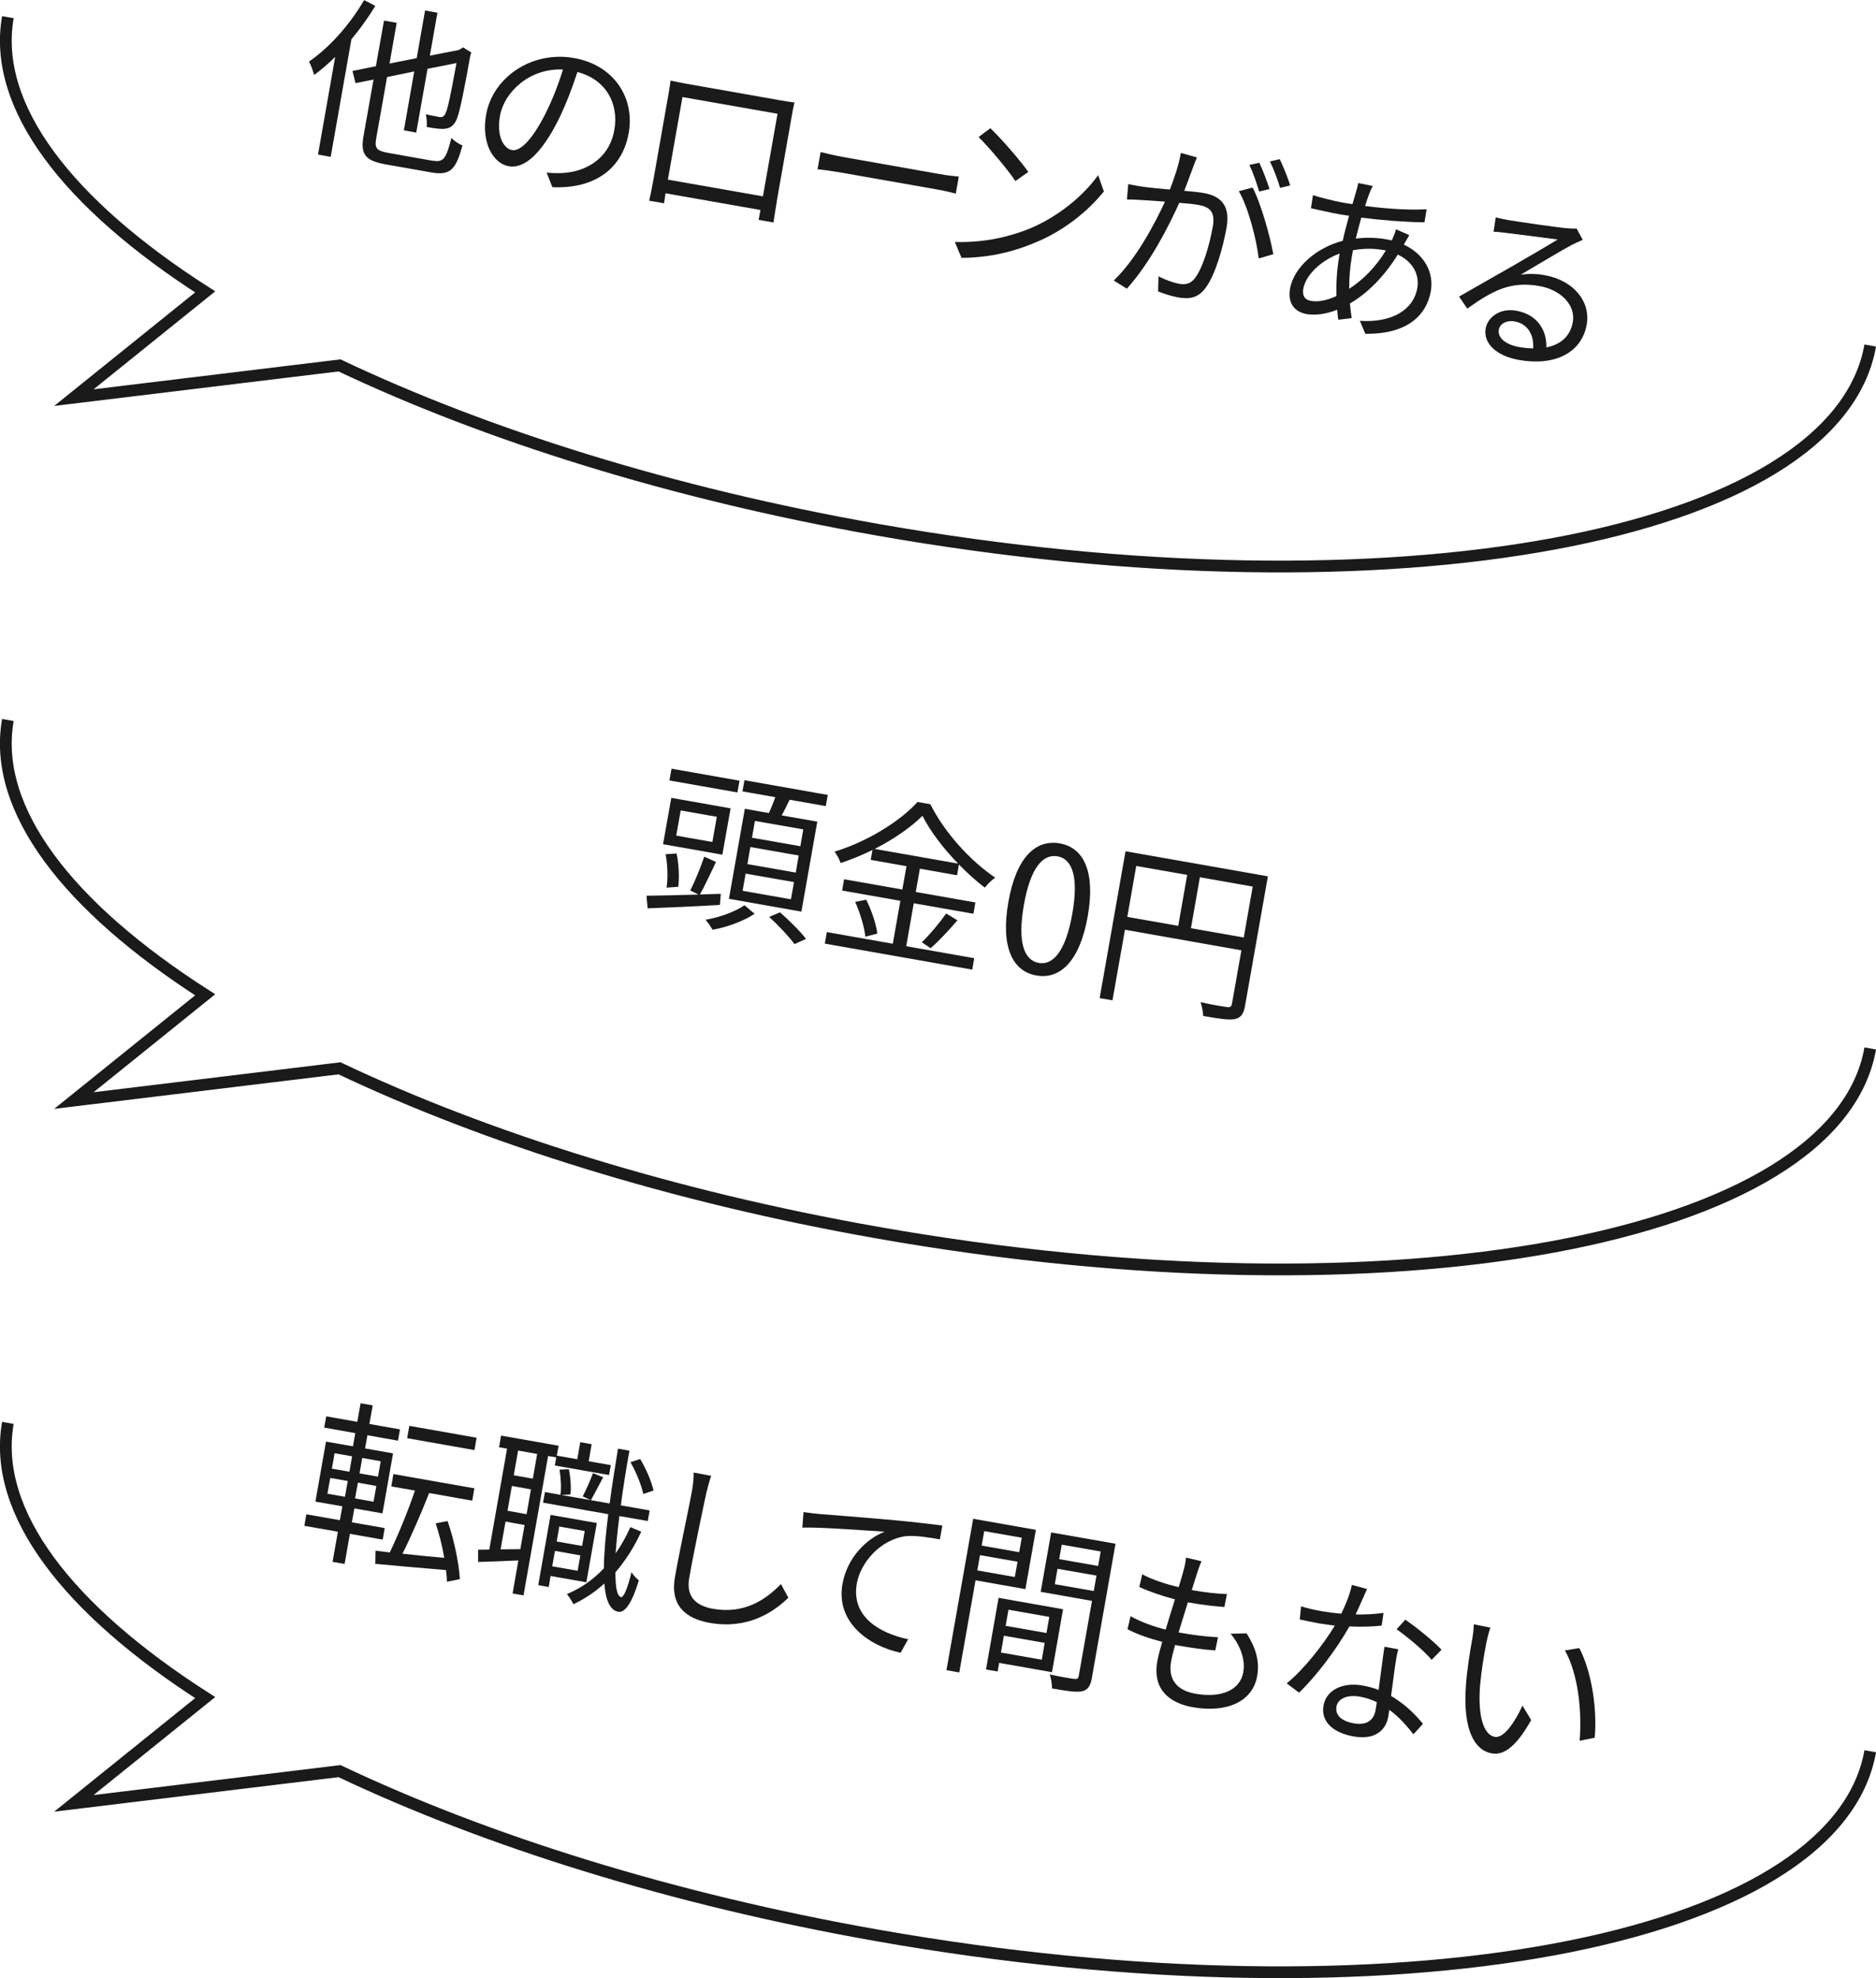 <?xml version="1.0" encoding="UTF-8"?><svg xmlns="http://www.w3.org/2000/svg" viewBox="0 0 159.46 168.15"><defs><style>.d{fill:none;stroke:#1a1a1a;stroke-miterlimit:10;}.e{fill:#1a1a1a;}</style></defs><g id="a"/><g id="b"><g id="c"><g><g><path class="e" d="M29.74,130.38l-.45,2.56-1.02-.18,.45-2.56-2.85-.5,.17-.98,2.85,.5,.21-1.18-2.29-.4,.9-5.1,2.29,.4,.2-1.12-2.64-.47,.17-.96,2.64,.47,.28-1.58,1.03,.18-.28,1.58,2.6,.46-.17,.96-2.6-.46-.2,1.12,2.38,.42-.9,5.1-2.39-.42-.21,1.18,2.79,.49-.17,.98-2.79-.49Zm-1.91-3.41l1.49,.26,.24-1.34-1.49-.26-.24,1.34Zm.38-2.13l1.49,.26,.23-1.31-1.49-.26-.23,1.31Zm3.78,1.47l-1.57-.28-.24,1.34,1.57,.28,.24-1.34Zm.37-2.1l-1.57-.28-.23,1.31,1.57,.28,.23-1.31Zm5.63,10.24c0-.29-.04-.63-.08-.99-2.16-.18-4.41-.38-6.01-.53l.02-1.12c.36,.05,.76,.09,1.21,.15,.69-1.42,1.57-3.56,2.14-5.26l-2.01-.35,.18-1.05,6.88,1.21-.18,1.05-3.66-.65c-.68,1.71-1.54,3.72-2.27,5.16,1.09,.12,2.32,.24,3.55,.35-.16-.97-.42-2.02-.73-2.93l1.01-.2c.57,1.59,.97,3.63,1.05,4.94l-1.09,.22Zm2.34-11.19l-5.72-1.01,.18-1.05,5.72,1.01-.18,1.05Z"/><path class="e" d="M46.59,123.75l-2.09,11.86-.93-.16,.49-2.81c-1.23,.06-2.44,.1-3.42,.13v-1.04c.27,0,.59,0,.95-.01l1.51-8.58-.68-.12,.17-.99,4.89,.86-.15,.84,1.74,.31,.25-1.45,.97,.17-.25,1.45,1.88,.33-.15,.84-4.61-.81,.12-.69-.71-.12Zm-2.36,7.93l.36-2.05-1.62-.29-.42,2.36,1.68-.02Zm.9-5.08l-1.62-.29-.37,2.11,1.62,.29,.37-2.11Zm.53-3.01l-1.62-.29-.37,2.1,1.62,.29,.37-2.1Zm1.14,10.38l-.16,.93-.89-.16,1.05-5.97,3.93,.69-.89,5.04-3.04-.54Zm7.7-3.76c-.61,1.32-1.35,2.47-2.19,3.44,0,1.26,.14,2.04,.48,2.11,.22,.04,.56-.75,.89-2.13,.12,.25,.48,.59,.62,.7-.67,2.26-1.3,2.77-1.77,2.67-.69-.14-1.06-1.01-1.16-2.4-.8,.73-1.68,1.32-2.63,1.76-.09-.2-.37-.64-.55-.86,1.18-.49,2.23-1.22,3.14-2.19,.01-1.28,.15-2.84,.37-4.6l-5.54-.98,.16-.9,5.5,.97c.19-1.44,.44-3.01,.71-4.66l.97,.17c-.29,1.62-.54,3.21-.73,4.65l2.45,.43-.16,.9-2.41-.42c-.15,1.18-.26,2.24-.32,3.17,.47-.68,.89-1.41,1.25-2.23l.89,.37Zm-5.4,3.31l.23-1.31-2.16-.38-.23,1.31,2.16,.38Zm-1.56-3.76l-.22,1.27,2.16,.38,.22-1.27-2.16-.38Zm.81-4.87c.15,.68,.21,1.58,.14,2.14l-.85,.05c.08-.56,.04-1.45-.08-2.16l.78-.03Zm1.18,2.31c.28-.53,.66-1.39,.87-1.98l.87,.35c-.36,.67-.76,1.45-1.04,1.95l-.69-.32Zm5.15-.2c-.15-.73-.6-1.86-1.09-2.71l.82-.27c.52,.84,.98,1.95,1.14,2.68l-.87,.29Z"/><path class="e" d="M60.45,125.45c-.16,.46-.29,.97-.41,1.44-.35,1.64-1.08,5.08-1.46,7.27-.28,1.61,.65,2.35,2.01,2.59,2.69,.47,4.48-.76,5.79-2.1l.63,1.16c-1.23,1.21-3.45,2.71-6.67,2.14-2.1-.37-3.39-1.51-2.97-3.89,.38-2.17,1.18-5.84,1.46-7.39,.09-.53,.14-1.06,.13-1.5l1.49,.28Z"/><path class="e" d="M69.59,128.69c.98,.08,3.79,.29,6.52,.54,1.62,.15,3.01,.32,3.99,.44l-.21,1.18c-.83-.15-2.11-.36-2.91-.27-2.2,.3-3.85,2.29-4.15,4.02-.5,2.87,2,4.24,4.36,4.74l-.64,1.15c-2.68-.58-5.52-2.57-4.94-5.84,.4-2.29,2.1-3.89,3.59-4.45-1.31-.08-5.37-.4-7-.35l.1-1.32c.56,.08,1.03,.14,1.31,.16Z"/><path class="e" d="M82.92,134.33l-1.38,7.83-1.09-.19,2.27-12.87,5.33,.94-.89,5.04-4.24-.75Zm3.34-.28l.23-1.3-3.19-.56-.23,1.3,3.19,.56Zm-2.6-3.9l-.22,1.23,3.19,.56,.22-1.23-3.19-.56Zm1.27,11.19l-.13,.74-.99-.17,1.07-6.09,5.48,.97-.94,5.35-4.49-.79Zm3.62-.26l.25-1.43-3.47-.61-.25,1.43,3.47,.61Zm-2.83-4.25l-.24,1.37,3.47,.61,.24-1.37-3.47-.61Zm7.09,5.8c-.12,.69-.35,1.04-.87,1.14-.5,.09-1.29-.03-2.52-.25,.01-.32-.08-.87-.19-1.19,.89,.2,1.8,.35,2.07,.38,.25,.04,.36-.03,.4-.29l1.12-6.34-4.36-.77,.89-5.05,5.47,.96-2.01,11.4Zm.16-7.39l.23-1.31-3.31-.58-.23,1.31,3.31,.58Zm-2.72-3.94l-.22,1.23,3.31,.58,.22-1.23-3.31-.58Z"/><path class="e" d="M105.95,138.82c.81,1.28,1.13,2.39,.91,3.65-.38,2.17-2.58,3.15-5.46,2.65-1.99-.35-3.45-1.51-3.03-3.9,.07-.4,.22-.98,.42-1.66-1.08-.28-2.11-.63-2.95-1.07l.26-1.11c.9,.51,1.96,.88,2.98,1.14,.25-.84,.53-1.73,.79-2.57-1.03-.27-2.15-.65-3.03-1.05l.25-1.08c.86,.46,2.01,.84,3.1,1.09,.18-.58,.33-1.1,.43-1.49,.09-.33,.16-.66,.19-1.02l1.32,.31c-.17,.38-.27,.67-.37,.99-.11,.36-.27,.87-.46,1.46,1.11,.2,2.11,.31,2.99,.34l-.22,1.1c-.95-.08-1.83-.17-3-.38l-.1-.02c-.27,.84-.53,1.73-.79,2.56l.28,.05c.99,.17,2.03,.31,3.07,.36l-.23,1.12c-.99-.07-1.9-.2-2.89-.37-.18-.03-.35-.06-.53-.09-.16,.57-.28,1.08-.34,1.43-.25,1.39,.4,2.42,2.07,2.71,2.22,.39,3.8-.31,4.07-1.83,.17-.99-.17-2.18-1.08-3.27l1.36-.03Z"/><path class="e" d="M117.44,138.18c-.81,.09-1.76,.12-2.74,.07-1.09,1.94-2.84,4.25-4.28,5.63l-1.05-.79c1.48-1.2,3.13-3.32,4.09-4.91-.43-.05-.86-.11-1.29-.18-.55-.1-1.15-.22-1.69-.34l.11-1.12c.53,.17,1.15,.31,1.78,.42,.52,.09,1.07,.16,1.64,.21,.37-.77,.74-1.67,.9-2.45l1.29,.35c-.24,.51-.59,1.36-.97,2.16,.79,.02,1.59-.02,2.37-.13l-.16,1.1Zm1.41,2c-.15,.6-.21,1.03-.29,1.58-.08,.53-.19,1.51-.32,2.4,1.17,.68,2.07,1.58,2.71,2.37l-.81,.89c-.52-.67-1.19-1.46-2.05-2.08-.03,.22-.06,.43-.09,.59-.21,1.17-1.14,1.99-2.95,1.67-1.61-.28-2.81-1.18-2.55-2.63,.24-1.34,1.66-1.99,3.31-1.7,.49,.09,.95,.21,1.37,.38,.17-1.2,.34-2.65,.5-3.67l1.18,.21Zm-1.82,4.51c-.43-.21-.92-.38-1.44-.47-1.08-.19-1.87,.17-1.99,.84-.12,.68,.35,1.23,1.48,1.43,1.2,.21,1.71-.38,1.84-1.11,.03-.19,.08-.43,.11-.7Zm4.66-3.6c-.67-.8-2.09-1.98-2.98-2.6l.74-.81c.98,.66,2.48,1.9,3.08,2.55l-.84,.86Z"/><path class="e" d="M126.32,139.75c-.18,.91-.4,2.26-.51,3.48-.2,2.49,.23,4.23,1.26,4.41,.75,.13,1.7-1.25,2.34-2.66l.74,1.23c-1.31,2.33-2.36,3.01-3.36,2.83-1.37-.24-2.46-1.85-2.19-5.72,.08-1.3,.37-3.07,.53-3.93,.06-.34,.15-.95,.14-1.32l1.41,.28c-.12,.34-.29,1.02-.37,1.4Zm9.23,7.96l-1.28,.26c.21-2.67-.16-5.73-1.25-7.68l1.22-.2c1.02,1.93,1.54,5.11,1.31,7.62Z"/></g><path class="d" d="M158.97,148.86c-2.88,16.35-40.66,23.36-84.37,15.66-17.49-3.08-33.28-8.06-45.74-13.97l-22.58,2.74,11.16-8.99C5.78,136.83-.67,128.55,.67,120.95"/></g><g><g><path class="e" d="M61.19,76.92c-2.17,.13-4.47,.23-6.14,.29l-.1-1.07c1.14-.01,2.74-.05,4.42-.1l-.7-.35c.39-.75,.9-2,1.19-2.87l1,.45c-.46,.94-.95,2.04-1.37,2.76l1.78-.05-.08,.95Zm.21-4.27l-5.04-.89,.7-3.94,5.04,.89-.7,3.94Zm-4.74,2.79c.12-.74,.09-1.9-.08-2.83l.93-.06c.2,.92,.24,2.1,.14,2.83l-.99,.07Zm6.02-8.08l-5.78-1.02,.18-1,5.78,1.02-.18,1Zm-1.75,2.07l-3.07-.54-.38,2.14,3.07,.54,.38-2.14Zm3.22,8.24c-.92,.62-2.37,1.15-3.58,1.36-.13-.22-.39-.62-.6-.85,1.19-.19,2.59-.72,3.31-1.23l.86,.72Zm1.21-8.56c.18-.42,.39-.91,.54-1.35l-2.79-.49,.17-.95,7.08,1.25-.17,.95-3.07-.54c-.23,.46-.45,.93-.68,1.33l3.03,.53-1.35,7.65-6.16-1.09,1.35-7.65,2.05,.36Zm2.13,5.87l-4.11-.72-.26,1.46,4.11,.72,.26-1.46Zm.4-2.26l-4.11-.72-.25,1.45,4.11,.72,.25-1.45Zm.39-2.22l-4.11-.72-.25,1.43,4.11,.72,.25-1.43Zm-1.98,7.05c.77,.67,1.74,1.63,2.21,2.26l-.98,.44c-.44-.61-1.38-1.61-2.15-2.31l.92-.39Z"/><path class="e" d="M77.03,80.43l5.78,1.02-.17,.97-12.53-2.21,.17-.98,5.61,.99,.64-3.65-4.95-.87,.17-.96,4.95,.87,.35-1.98-3.04-.54,.15-.84c-.87,.43-1.79,.81-2.71,1.11-.07-.27-.32-.71-.51-.97,2.77-.84,5.57-2.58,7.05-4.22l1.09,.19c1.19,2.39,3.4,4.82,5.51,6.24-.32,.23-.65,.56-.88,.85-.74-.56-1.49-1.24-2.2-1.97l-.16,.92-3.16-.56-.35,1.98,5.07,.89-.17,.96-5.07-.89-.64,3.65Zm-3.4-3.95c.46,.92,.86,2.12,.94,2.88l-1.02,.26c-.06-.77-.44-2.01-.86-2.96l.95-.18Zm7.81-3.07c-1.26-1.3-2.38-2.76-3.03-4.07-.96,.97-2.42,1.98-4.06,2.82l7.09,1.25Zm-3.08,6.68c.66-.63,1.54-1.68,2.06-2.44l.96,.58c-.71,.83-1.59,1.78-2.28,2.37l-.75-.51Z"/><path class="e" d="M85.71,76.68c.66-3.77,2.3-5.35,4.37-4.99,2.05,.36,3.04,2.43,2.38,6.18-.66,3.77-2.31,5.41-4.36,5.05-2.07-.36-3.05-2.47-2.39-6.24Zm5.44,.96c.56-3.16-.04-4.64-1.26-4.85-1.24-.22-2.3,.96-2.86,4.13-.56,3.19,.02,4.71,1.26,4.93,1.23,.22,2.3-1.01,2.86-4.2Z"/><path class="e" d="M105.83,85.49c-.12,.71-.36,1.03-.9,1.14-.52,.09-1.35-.04-2.66-.27,0-.31-.11-.84-.22-1.17,1,.22,1.96,.38,2.24,.41,.27,.05,.38-.02,.43-.3l.8-4.52-9.9-1.75-1.06,6-1.09-.19,2.2-12.48,12.1,2.13-1.94,11Zm-10.01-7.55l4.33,.76,.76-4.33-4.33-.76-.76,4.33Zm9.9,1.75l.76-4.33-4.49-.79-.76,4.33,4.49,.79Z"/></g><path class="d" d="M158.97,89.12c-2.88,16.35-40.66,23.36-84.37,15.66-17.49-3.08-33.28-8.06-45.74-13.97l-22.58,2.74,11.16-8.99C5.78,77.09-.67,68.81,.67,61.2"/></g><g><g><path class="e" d="M31.91,.49c-.6,.99-1.29,1.95-2.04,2.85l-1.76,9.99-1.08-.19,1.46-8.3c-.59,.58-1.2,1.1-1.78,1.53-.08-.26-.29-.87-.44-1.14,1.7-1.16,3.46-3.12,4.68-5.22l.95,.49Zm4.9,13.17c.9,.16,1.12-.21,1.56-1.93,.23,.24,.63,.51,.94,.64-.55,1.99-1,2.58-2.63,2.29l-3.86-.68c-1.74-.31-2.2-.81-1.92-2.42l.85-4.8-1.53,.31-.26-1.04,1.99-.4,.69-3.88,1.08,.19-.61,3.46,2.31-.46,.71-4.05,1.05,.19-.64,3.65,2.46-.48,.15-.09,.22-.13,.7,.44-.08,.18c-.47,2.66-.89,4.78-1.13,5.38-.24,.66-.6,.88-1.08,.92-.42,.03-1.07-.07-1.51-.16,.03-.33,0-.79-.08-1.08,.39,.1,.93,.19,1.12,.23,.27,.05,.42,.01,.58-.35,.19-.38,.49-1.92,.91-4.23l-2.46,.49-.96,5.42-1.05-.19,.88-5.01-2.31,.48-.92,5.2c-.15,.84,.01,1.07,1.04,1.25l3.78,.67Z"/><path class="e" d="M46.46,14.67c.46,.05,.92,.06,1.29,.04,1.95-.08,4.03-1.15,4.47-3.67,.39-2.22-.69-4.28-3.14-4.92-.43,1.33-.97,2.75-1.61,4.06-1.43,2.84-2.87,4.19-4.23,3.95-1.3-.23-2.35-1.97-1.92-4.38,.56-3.18,3.89-5.45,7.46-4.82,3.43,.6,5.19,3.41,4.66,6.37-.54,3.07-2.93,4.77-6.49,4.61l-.48-1.23Zm-.12-4.96c.58-1.15,1.11-2.48,1.51-3.8-2.87-.14-5.01,1.97-5.35,3.93-.33,1.85,.39,2.81,1.02,2.92,.65,.11,1.63-.72,2.82-3.05Z"/><path class="e" d="M66.03,17.13c-.08,.47-.27,1.61-.28,1.78l-1.27-.22c.02-.1,.09-.44,.16-.84l-8.07-1.42c-.05,.39-.12,.74-.12,.85l-1.27-.22c.05-.17,.27-1.26,.36-1.78l1.28-7.27c.06-.34,.14-.8,.17-1.16,.57,.12,.97,.2,1.31,.26l7.93,1.4c.33,.06,.86,.15,1.3,.2-.09,.36-.17,.78-.23,1.15l-1.28,7.28Zm-8.02-8.88l-1.24,7.02,8.08,1.42,1.24-7.02-8.08-1.42Z"/><path class="e" d="M69.76,12.93c.44,.11,1.21,.29,2.04,.44l8.09,1.43c.74,.13,1.28,.18,1.61,.21l-.26,1.45c-.29-.07-.9-.24-1.57-.35l-8.11-1.43c-.81-.14-1.6-.25-2.07-.29l.26-1.45Z"/><path class="e" d="M87.45,19.46c2.53-1.03,4.71-2.9,5.89-4.57l.49,1.38c-1.34,1.67-3.41,3.37-5.89,4.37-1.64,.69-3.66,1.26-6.21,1.28l-.57-1.35c2.65,.07,4.73-.49,6.29-1.11Zm-.05-4.84l-1.09,.77c-.6-.9-2.17-2.8-3.13-3.74l1-.75c.93,.88,2.55,2.75,3.23,3.72Z"/><path class="e" d="M101.74,13.38c-.11,.27-.23,.55-.33,.84-.16,.41-.45,1.25-.75,2,.69,.06,1.3,.12,1.66,.19,1.31,.23,2.29,.94,1.94,2.92-.31,1.74-.95,4.01-1.77,5.12-.64,.89-1.41,1-2.36,.83-.56-.1-1.24-.33-1.69-.51l.03-1.29c.58,.32,1.33,.57,1.74,.64,.53,.09,.98,.05,1.4-.53,.65-.89,1.2-2.76,1.48-4.34,.23-1.33-.33-1.67-1.27-1.84-.35-.06-.94-.12-1.58-.17-.9,2-2.49,5.12-4.46,7.3l-1.11-.7c1.84-1.73,3.5-4.83,4.35-6.7-.78-.06-1.49-.11-1.88-.13-.36-.02-.96-.06-1.35-.05l.11-1.31c.45,.1,.82,.16,1.3,.23,.49,.07,1.34,.15,2.24,.23,.39-1.01,.77-2.12,.93-3.11l1.36,.38Zm4.73,2.56c.71,1.34,1.51,4.23,1.76,5.67l-1.24,.36c-.18-1.58-.88-4.34-1.69-5.72l1.17-.31Zm.56,.34c-.19-.64-.53-1.63-.83-2.26l.84-.19c.28,.58,.66,1.59,.87,2.24l-.88,.21Zm1.78-.31c-.21-.69-.55-1.62-.87-2.25l.84-.19c.29,.6,.7,1.63,.89,2.23l-.86,.21Z"/><path class="e" d="M119.3,20.78c1.75,.81,2.6,2.36,2.32,3.97-.37,2.1-2.08,3.68-5.57,3.62l-.46-1.1c2.68,.18,4.54-.89,4.88-2.78,.2-1.11-.35-2.24-1.66-2.85-1.18,1.92-2.64,3.33-4.07,4.16,.05,.44,.09,.85,.15,1.24l-1.14,.14c-.03-.26-.07-.55-.09-.85-.88,.35-1.81,.5-2.59,.37-.99-.17-1.64-.9-1.42-2.15,.33-1.88,2.31-3.52,4.48-4.08,.16-.73,.36-1.46,.54-2.13-.31-.04-.61-.09-.89-.14-.64-.11-1.76-.37-2.35-.5l.17-1.11c.49,.16,1.76,.49,2.38,.6,.33,.06,.65,.12,.98,.16,.12-.42,.23-.8,.32-1.1,.07-.23,.14-.51,.17-.69l1.24,.25c-.11,.18-.21,.43-.29,.62-.11,.3-.24,.66-.37,1.08,1.86,.24,3.67,.36,5.23,.28l-.18,1.11c-1.58-.02-3.56-.17-5.37-.4-.16,.55-.31,1.16-.47,1.78,.86-.11,1.78-.08,2.52,.05,.18,.03,.35,.06,.53,.11l.07-.13c.1-.21,.24-.58,.3-.82l1.13,.5c-.12,.18-.31,.55-.44,.76l-.03,.06Zm-5.42,.77c-1.56,.56-2.9,1.82-3.1,3-.1,.59,.12,.94,.67,1.03,.56,.1,1.31-.03,2.14-.41-.02-1.09,.05-2.28,.24-3.37l.04-.25Zm3.68-.3c-.95-.17-1.82-.11-2.56,.02-.03,.19-.07,.38-.1,.58-.16,.93-.22,1.84-.22,2.7,1.12-.73,2.2-1.76,3.12-3.26l-.24-.04Z"/><path class="e" d="M134.55,20.38c-.3,.13-.66,.29-.91,.42-.82,.42-3.09,1.8-4.38,2.55,.7-.1,1.38-.08,2.03,.04,2.44,.43,3.93,2.22,3.58,4.2-.42,2.36-2.65,3.55-5.74,3.01-1.99-.35-3.06-1.45-2.85-2.67,.18-1,1.24-1.76,2.6-1.52,1.83,.32,2.61,1.72,2.56,3.12,1.23-.24,2.04-.96,2.25-2.16,.25-1.43-1.01-2.74-2.86-3.06-2.41-.42-3.92,.36-6.11,1.92l-.7-1.02c1.39-.79,3.54-2.03,4.52-2.58,.93-.54,3.02-1.75,3.86-2.27-.77-.11-3.68-.48-4.44-.57-.34-.04-.68-.09-1.01-.09l.19-1.23c.32,.1,.73,.17,1.03,.23,.75,.13,4.24,.64,5.02,.7,.44,.03,.65,.04,.82,.02l.53,.98Zm-4.23,9.23c.07-1.18-.48-2.1-1.59-2.29-.66-.12-1.24,.19-1.33,.7-.13,.72,.64,1.29,1.73,1.48,.41,.07,.82,.11,1.18,.12Z"/></g><path class="d" d="M158.97,29.37c-2.88,16.35-40.66,23.36-84.37,15.66-17.49-3.08-33.28-8.06-45.74-13.97l-22.58,2.74,11.16-8.99C5.78,17.34-.67,9.06,.67,1.46"/></g></g></g></svg>